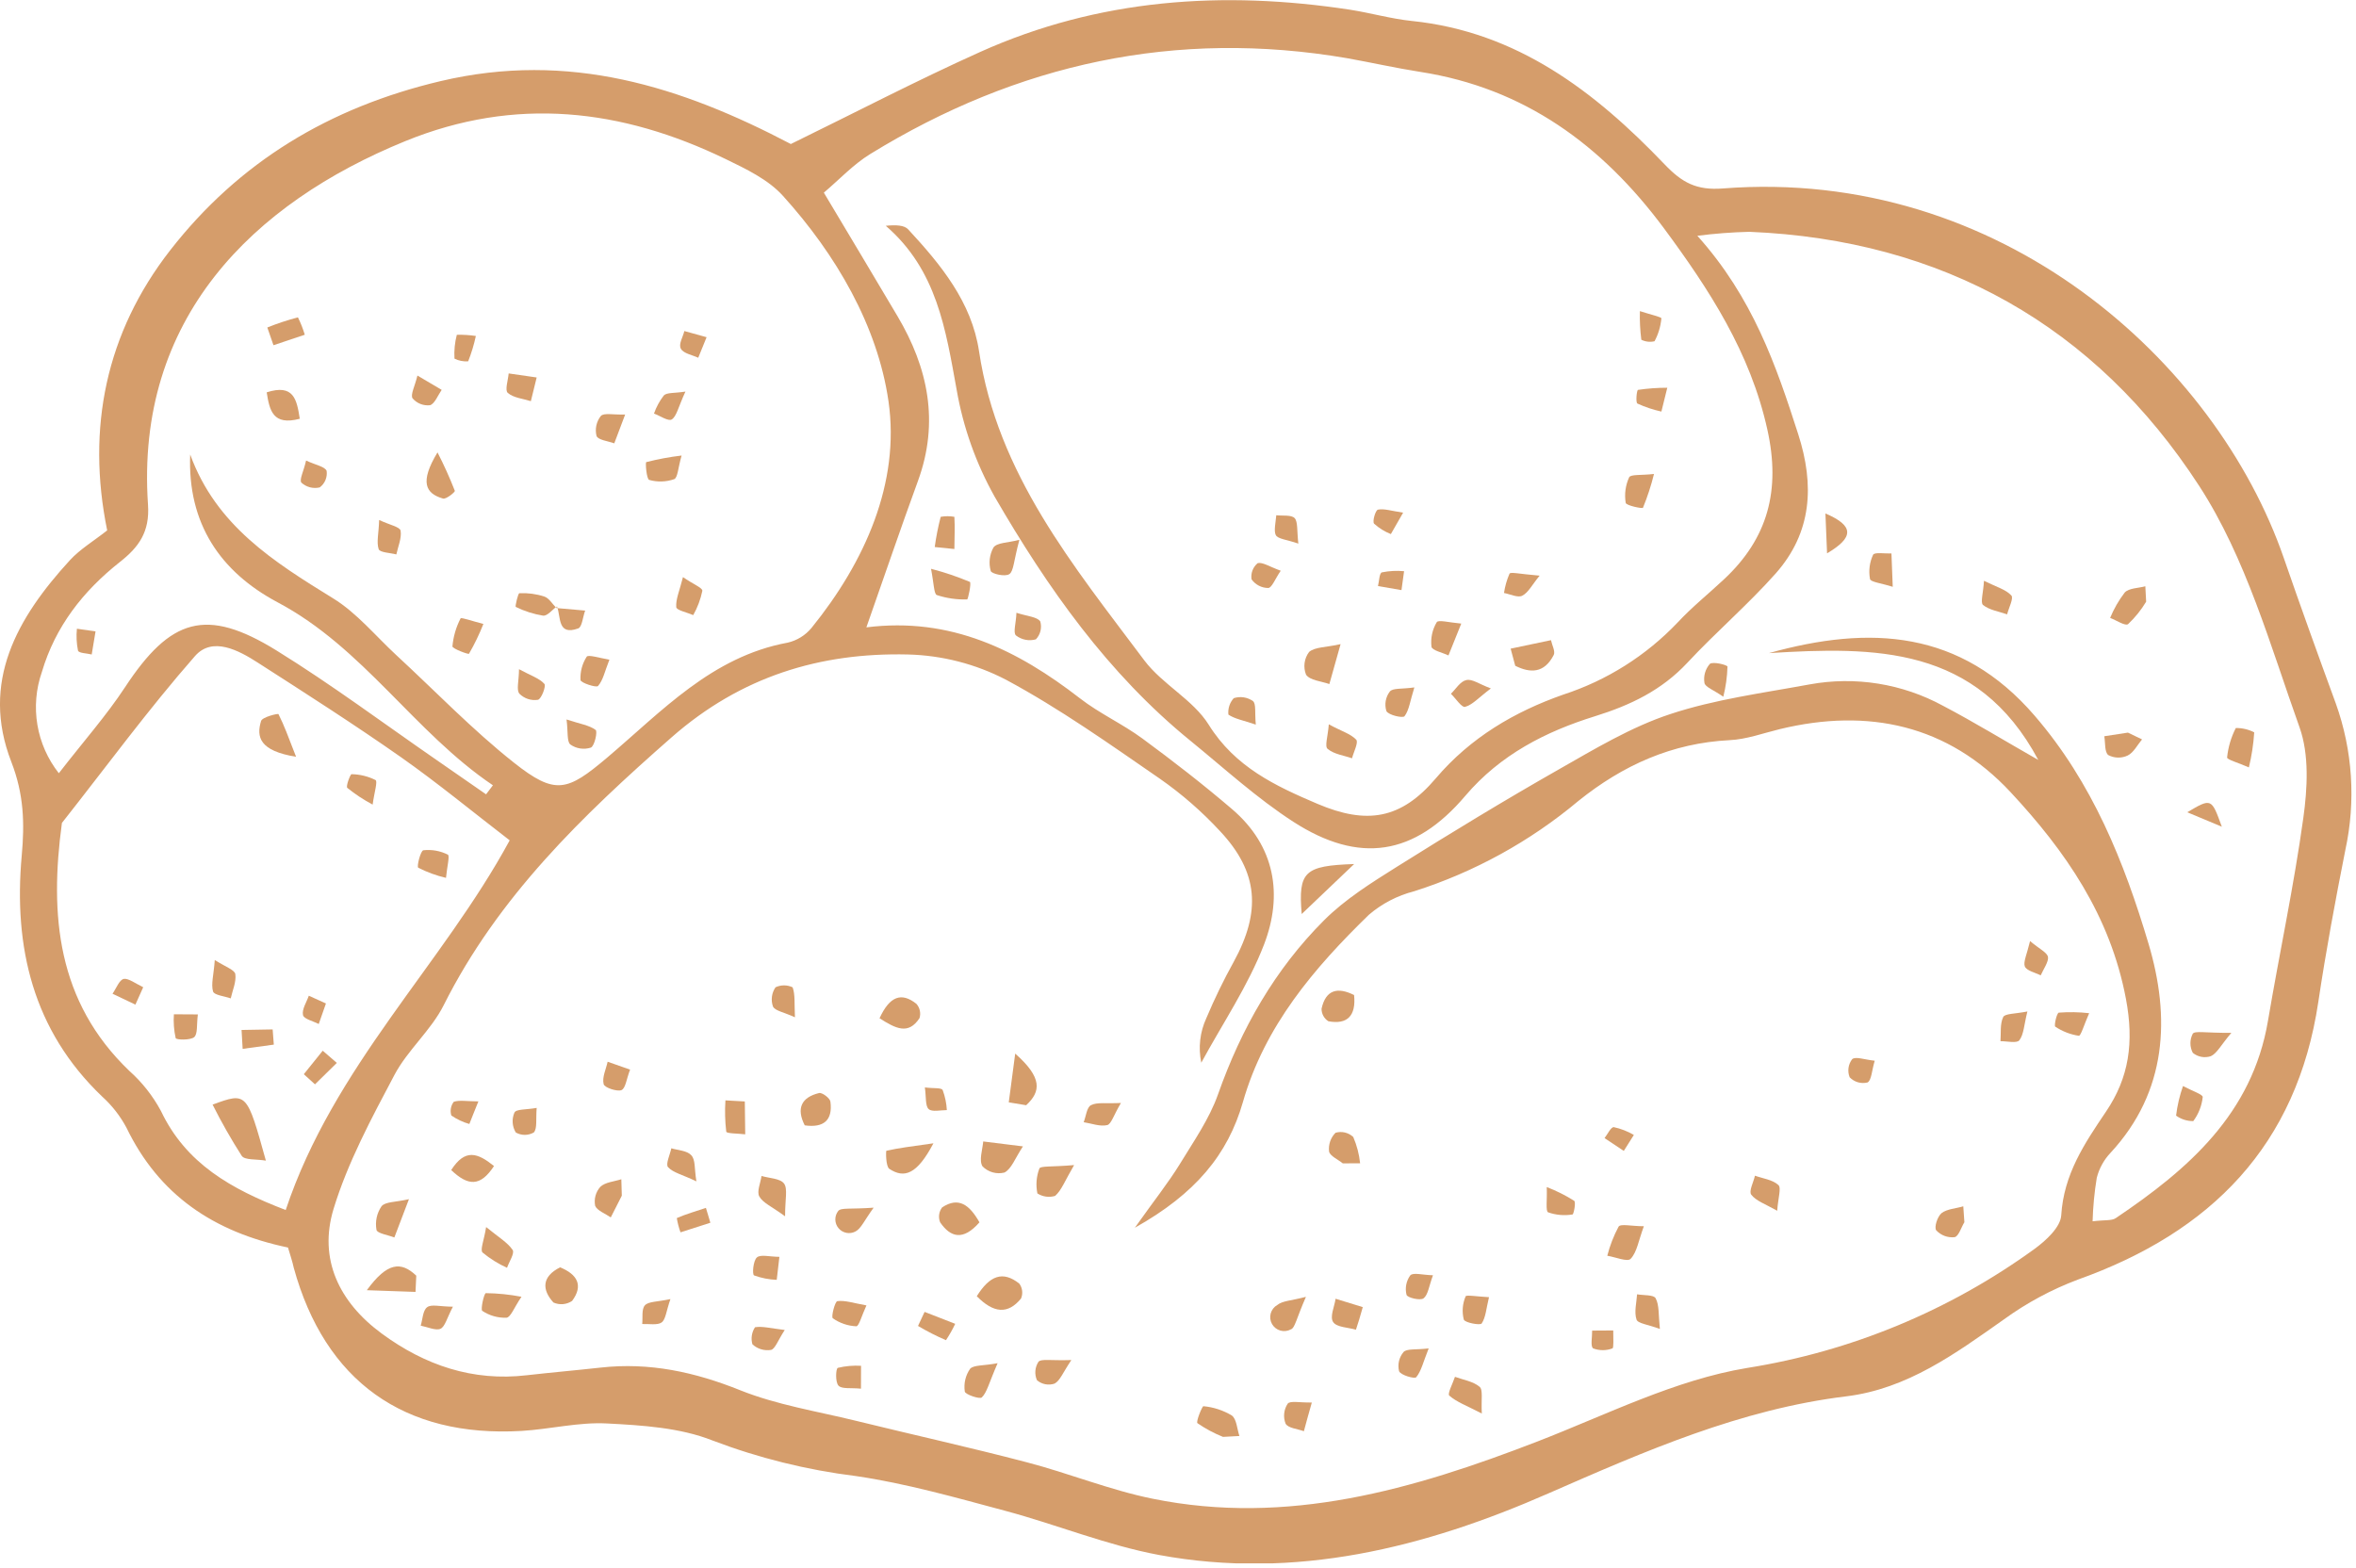 <?xml version="1.0" encoding="UTF-8"?> <svg xmlns="http://www.w3.org/2000/svg" width="344" height="229" viewBox="0 0 344 229" fill="none"> <g clip-path="url(#clip0)"> <path d="M42.05 182.17C31.14 179.89 23.2 174.46 18.47 164.68C17.552 162.957 16.34 161.407 14.89 160.1C4.79 150.44 1.97 138.28 3.17 124.97C3.61 120.17 3.48 115.97 1.66 111.27C-2.88 99.6 2.51 90.2 10.21 81.8C11.69 80.19 13.66 79.02 15.65 77.45C12.6 62.51 15.48 48.59 24.83 36.57C34.89 23.65 48.08 15.69 64.31 11.85C83.07 7.41 99.48 12.64 115.47 21.03C124.73 16.51 133.81 11.77 143.13 7.58C160.43 -0.19 178.57 -1.42 197.13 1.42C200.13 1.89 203.13 2.75 206.13 3.06C221.52 4.64 232.88 13.37 243.05 24C245.59 26.66 247.69 27.82 251.56 27.52C292.07 24.37 323.56 52.81 333.47 81.52C335.92 88.61 338.47 95.67 341.05 102.72C343.508 109.572 343.993 116.976 342.45 124.09C340.99 131.46 339.61 138.86 338.5 146.29C335.36 167.29 322.82 179.92 303.4 186.85C299.545 188.299 295.902 190.26 292.57 192.68C285.48 197.68 278.48 202.81 269.57 203.9C254.14 205.78 240.18 211.9 226.11 218.06C208.03 226.01 189.11 230.75 169.21 227.06C161.6 225.64 154.3 222.63 146.79 220.62C139.57 218.69 132.34 216.62 124.97 215.54C117.803 214.655 110.769 212.909 104.02 210.34C99.28 208.47 93.81 208.13 88.63 207.86C84.5 207.64 80.33 208.7 76.16 208.95C58.99 209.95 47.44 201.67 42.89 185.12C42.71 184.28 42.45 183.5 42.05 182.17ZM258.28 95.37C273.03 91.26 286.28 91.97 297.08 104.51C305.53 114.31 310.17 125.92 313.72 137.85C316.88 148.47 316.49 159.35 308.15 168.35C307.185 169.374 306.496 170.626 306.15 171.99C305.804 174.091 305.6 176.212 305.54 178.34C307.34 178.12 308.32 178.28 308.92 177.88C319.52 170.74 328.85 162.64 331.15 149.05C332.82 139.17 334.94 129.35 336.31 119.43C336.91 115.1 337.18 110.21 335.76 106.22C331.47 94.22 327.93 81.47 321.1 70.95C305.96 47.61 283.63 35.01 255.42 33.85C252.882 33.913 250.348 34.107 247.83 34.43C255.91 43.43 259.32 53.32 262.55 63.38C264.97 70.88 264.55 77.77 259.27 83.74C255.21 88.31 250.53 92.31 246.36 96.79C242.62 100.79 238.09 102.97 232.88 104.59C225.7 106.82 219.07 110.19 213.95 116.21C206.53 124.96 198.46 126.21 188.84 120C183.52 116.56 178.77 112.21 173.84 108.19C161.76 98.37 152.94 85.83 145.24 72.55C142.513 67.69 140.633 62.401 139.68 56.91C138.08 48.12 136.81 39.42 129.33 32.97C130.85 32.82 132.04 32.88 132.61 33.5C137.38 38.65 141.87 44.11 142.95 51.29C145.64 69.24 156.76 82.64 167.08 96.43C169.72 99.94 174.2 102.17 176.48 105.82C180.34 112.02 186.23 114.77 192.36 117.38C199.58 120.45 204.57 119.63 209.64 113.66C214.71 107.69 221.16 103.92 228.25 101.43C234.606 99.364 240.346 95.745 244.95 90.9C247.03 88.66 249.44 86.73 251.67 84.64C258.14 78.64 260.02 71.58 258.05 62.72C255.55 51.44 249.56 42.27 242.92 33.29C233.92 21.19 222.59 12.87 207.39 10.5C203.81 9.94 200.27 9.14 196.7 8.5C171.7 4.21 148.52 9.29 127.05 22.5C124.58 24.02 122.54 26.23 120.29 28.13C124.22 34.71 127.65 40.44 131.05 46.18C135.53 53.74 137.15 61.64 134.05 70.18C131.53 77.07 129.17 84.01 126.5 91.61C138.84 90.06 148.6 94.94 157.68 101.97C160.52 104.18 163.89 105.7 166.8 107.84C171.27 111.13 175.67 114.54 179.89 118.15C186.2 123.54 187.35 130.68 184.56 137.93C182.25 143.93 178.51 149.45 175.4 155.18C174.94 152.987 175.199 150.704 176.14 148.67C177.325 145.857 178.661 143.11 180.14 140.44C184.14 133.13 183.77 127.37 178.14 121.37C175.494 118.509 172.547 115.94 169.35 113.71C162.01 108.65 154.71 103.46 146.89 99.26C142.456 96.956 137.555 95.694 132.56 95.57C119.71 95.27 108.18 98.79 98.08 107.65C85.01 119.12 72.72 130.97 64.79 146.77C62.95 150.45 59.52 153.32 57.59 156.97C54.24 163.3 50.77 169.74 48.7 176.54C46.48 183.86 49.51 190.16 55.76 194.75C62.01 199.34 69.01 201.75 76.91 200.82C80.51 200.41 84.11 200.1 87.71 199.7C94.82 198.91 101.43 200.34 108.08 203.01C113.42 205.15 119.25 206.07 124.89 207.45C133.23 209.5 141.62 211.35 149.89 213.52C156.07 215.13 162.06 217.59 168.3 218.85C187.98 222.85 206.37 217.5 224.51 210.48C234.61 206.57 244.61 201.48 255.13 199.75C270.287 197.336 284.66 191.378 297.08 182.36C298.74 181.15 300.86 179.19 300.96 177.47C301.33 171.47 304.35 166.99 307.48 162.35C310.88 157.35 311.6 152.2 310.41 145.86C308.11 133.68 301.56 124.26 293.56 115.67C284.42 105.86 272.8 103.34 259.87 106.47C257.45 107.06 255.02 107.96 252.56 108.08C244.14 108.5 236.97 111.73 230.47 116.95C223.406 122.871 215.253 127.355 206.47 130.15C204.036 130.773 201.778 131.947 199.87 133.58C191.87 141.36 184.66 149.81 181.48 160.92C179.28 168.6 174.55 174.32 165.7 179.28C168.53 175.28 170.57 172.74 172.28 169.96C174.28 166.68 176.57 163.4 177.84 159.81C181.23 150.2 186.15 141.55 193.33 134.38C196.42 131.29 200.27 128.89 204.01 126.54C211.77 121.67 219.61 116.9 227.57 112.37C232.84 109.37 238.16 106.16 243.86 104.28C250.41 102.11 257.39 101.2 264.22 99.94C270.879 98.722 277.755 99.823 283.7 103.06C288.29 105.47 292.7 108.18 297.61 110.97C288.67 94.22 273.66 94.43 258.28 95.37ZM27.77 66.37C31.56 76.77 39.99 82.04 48.63 87.37C52.1 89.5 54.82 92.85 57.87 95.67C63.57 100.93 68.97 106.56 75.03 111.36C81.09 116.16 82.82 115.56 88.64 110.64C96.64 103.87 103.93 95.88 115.02 93.84C116.381 93.523 117.6 92.767 118.49 91.69C126.31 82.04 131.44 70.49 129.73 58.6C128.14 47.6 122.09 37.19 114.32 28.6C112.18 26.22 108.93 24.67 105.96 23.23C90.76 15.87 75.25 14.05 59.17 20.61C36.89 29.7 19.74 46.51 21.61 73.7C21.89 77.7 20.23 79.92 17.51 82.06C12.14 86.3 8.08 91.48 6.11 98.14C5.25 100.612 5.027 103.261 5.46 105.842C5.894 108.424 6.97 110.854 8.59 112.91C12.23 108.22 15.54 104.48 18.25 100.36C24.9 90.25 30.11 88.64 40.38 94.99C48.38 99.94 55.99 105.62 63.76 110.99C66.173 112.657 68.577 114.323 70.97 115.99L71.97 114.67C60.47 106.92 53.08 94.59 40.51 87.94C32.17 83.49 27.36 76.44 27.77 66.35V66.37ZM41.71 176.71C48.71 155.71 64.56 140.9 74.42 122.71C69.06 118.59 63.94 114.36 58.52 110.55C51.7 105.77 44.68 101.28 37.67 96.78C34.81 94.93 31.02 92.93 28.49 95.78C21.64 103.59 15.49 112 9.04 120.17C7.22 133.63 8.32 146.26 18.89 156.38C20.757 158.046 22.317 160.026 23.5 162.23C27.16 169.92 33.74 173.63 41.71 176.69V176.71Z" fill="#D59D6B"></path> <path d="M190.06 133.47C189.54 127.26 190.46 126.42 197.72 126.17L190.06 133.47Z" fill="#D59D6B"></path> <path d="M240.02 179.06C239.23 181.19 239.02 182.84 238.09 183.82C237.63 184.31 235.86 183.56 234.68 183.37C235.057 181.892 235.611 180.465 236.33 179.12C236.64 178.66 238.18 179.06 240.02 179.06Z" fill="#D59D6B"></path> <path d="M220.57 94.72L226.46 93.48C226.61 94.21 227.12 95.12 226.86 95.64C225.47 98.36 223.41 98.3 221.24 97.22C221.02 96.38 220.79 95.55 220.57 94.72Z" fill="#D59D6B"></path> <path d="M195.74 94.06C194.74 97.63 194.42 98.76 194.1 99.89C192.92 99.47 191.29 99.36 190.7 98.53C190.479 97.982 190.405 97.386 190.484 96.801C190.563 96.215 190.792 95.66 191.15 95.19C192.04 94.45 193.66 94.54 195.74 94.06Z" fill="#D59D6B"></path> <path d="M216.36 206.41C214.11 205.24 212.67 204.73 211.61 203.79C211.31 203.53 212.13 202 212.44 201.05C213.67 201.5 215.09 201.71 216.03 202.5C216.56 202.92 216.25 204.33 216.36 206.41Z" fill="#D59D6B"></path> <path d="M328.36 112.06C326.82 111.38 325.15 110.92 325.18 110.61C325.332 109.11 325.763 107.652 326.45 106.31C327.385 106.296 328.309 106.513 329.14 106.94C329.028 108.666 328.767 110.379 328.36 112.06Z" fill="#D59D6B"></path> <path d="M198.98 190.87C198.58 192.27 198.31 193.22 197.98 194.17C196.83 193.83 195.19 193.83 194.66 193.06C194.13 192.29 194.84 190.82 195.01 189.65L198.98 190.87Z" fill="#D59D6B"></path> <path d="M313.36 87.86C312.635 89.07 311.747 90.173 310.72 91.14C310.31 91.45 309 90.57 308.1 90.23C308.647 88.901 309.366 87.65 310.24 86.51C310.88 85.86 312.24 85.89 313.24 85.61L313.36 87.86Z" fill="#D59D6B"></path> <path d="M142.62 189.28C144.49 186.28 146.41 185.51 148.83 187.44C149.057 187.751 149.199 188.115 149.243 188.497C149.287 188.879 149.231 189.266 149.08 189.62C147.17 191.94 145.1 191.79 142.62 189.28Z" fill="#D59D6B"></path> <path d="M135.94 83.06C137.873 83.561 139.768 84.199 141.61 84.97C141.86 85.1 141.35 87.53 141.21 87.53C139.707 87.577 138.208 87.361 136.78 86.89C136.36 86.72 136.36 85.22 135.94 83.06Z" fill="#D59D6B"></path> <path d="M143.01 178.49C140.6 181.25 138.77 180.67 137.27 178.49C137.125 178.133 137.075 177.744 137.126 177.361C137.177 176.979 137.326 176.617 137.56 176.31C139.95 174.72 141.56 175.92 143.01 178.49Z" fill="#D59D6B"></path> <path d="M149.36 167.4C148.2 169.15 147.69 170.69 146.66 171.22C146.092 171.361 145.497 171.351 144.934 171.192C144.371 171.032 143.859 170.728 143.45 170.31C142.92 169.44 143.45 167.92 143.56 166.68L149.36 167.4Z" fill="#D59D6B"></path> <path d="M136.29 166.95C133.89 171.51 132.03 172.12 129.85 170.68C129.32 170.33 129.34 168.06 129.42 168.04C131.22 167.63 133.06 167.41 136.29 166.95Z" fill="#D59D6B"></path> <path d="M128.42 148.69C129.91 145.46 131.62 144.85 133.8 146.58C134.05 146.859 134.223 147.198 134.304 147.565C134.385 147.931 134.369 148.311 134.26 148.67C132.63 151.16 130.79 150.2 128.42 148.69Z" fill="#D59D6B"></path> <path d="M70.98 179.18C72.81 180.68 74.1 181.42 74.85 182.52C75.17 183 74.34 184.24 74.03 185.13C72.747 184.548 71.546 183.798 70.46 182.9C70.07 182.5 70.67 181.15 70.98 179.18Z" fill="#D59D6B"></path> <path d="M217.41 189.42C217 191.1 216.94 192.36 216.34 193.26C216.14 193.56 213.9 193.16 213.73 192.69C213.441 191.558 213.536 190.362 214 189.29C214.11 189.06 215.77 189.34 217.41 189.42Z" fill="#D59D6B"></path> <path d="M312.76 107.97C312.08 108.78 311.54 109.89 310.67 110.32C310.225 110.532 309.736 110.636 309.243 110.626C308.75 110.615 308.266 110.49 307.83 110.26C307.27 109.81 307.41 108.46 307.25 107.51L310.7 106.98L312.76 107.97Z" fill="#D59D6B"></path> <path d="M145.66 199.06C144.36 202.06 144.1 203.34 143.35 204.06C143.06 204.35 140.93 203.63 140.87 203.2C140.694 202.031 140.973 200.839 141.65 199.87C142.19 199.3 143.62 199.45 145.66 199.06Z" fill="#D59D6B"></path> <path d="M296.02 147.7C295.52 149.7 295.5 151.05 294.84 151.91C294.48 152.38 293.04 152.03 292.09 152.04C292.18 150.85 292 149.52 292.49 148.51C292.74 148 294.19 148.06 296.02 147.7Z" fill="#D59D6B"></path> <path d="M136.48 79.88C136.683 78.394 136.974 76.921 137.35 75.47C138.011 75.349 138.689 75.349 139.35 75.47C139.45 77.03 139.35 78.6 139.35 80.17L136.48 79.88Z" fill="#D59D6B"></path> <path d="M197.71 145.3C198.02 148.35 196.71 149.64 193.96 149.13C193.651 148.936 193.397 148.665 193.222 148.345C193.047 148.025 192.957 147.665 192.96 147.3C193.58 144.47 195.36 144.12 197.71 145.3Z" fill="#D59D6B"></path> <path d="M147.29 160.97C147.54 159.06 147.8 157.14 148.23 153.85C152.23 157.39 151.99 159.39 149.83 161.39L147.29 160.97Z" fill="#D59D6B"></path> <path d="M114.63 177.61C112.7 176.19 111.41 175.67 110.87 174.72C110.47 174.01 111.05 172.72 111.19 171.72C112.33 172.06 113.92 172.07 114.48 172.83C115.04 173.59 114.62 175.16 114.63 177.61Z" fill="#D59D6B"></path> <path d="M81.78 185.06C84.23 186.06 85.25 187.66 83.53 189.97C83.133 190.235 82.675 190.394 82.2 190.435C81.724 190.475 81.246 190.394 80.81 190.2C79.11 188.33 79.09 186.42 81.78 185.06Z" fill="#D59D6B"></path> <path d="M305.04 147.95C304.3 149.62 303.83 151.28 303.53 151.25C302.3 151.063 301.126 150.609 300.09 149.92C299.89 149.79 300.3 147.92 300.61 147.87C302.086 147.756 303.569 147.783 305.04 147.95Z" fill="#D59D6B"></path> <path d="M76.14 189.36C75.05 190.96 74.57 192.36 73.95 192.42C72.698 192.463 71.463 192.114 70.42 191.42C70.14 191.25 70.67 188.85 70.94 188.83C72.685 188.854 74.425 189.031 76.14 189.36Z" fill="#D59D6B"></path> <path d="M108.75 160.84L108.81 165.64C107.81 165.51 106.09 165.54 106.04 165.25C105.859 163.734 105.819 162.204 105.92 160.68L108.75 160.84Z" fill="#D59D6B"></path> <path d="M178.57 209.82C177.256 209.294 176.005 208.624 174.84 207.82C174.59 207.62 175.54 205.31 175.71 205.34C177.174 205.475 178.588 205.936 179.85 206.69C180.57 207.21 180.62 208.69 180.97 209.69L178.57 209.82Z" fill="#D59D6B"></path> <path d="M213.36 91.06C212.56 93.06 212.03 94.38 211.49 95.71C210.62 95.29 209.1 94.98 209.01 94.44C208.864 93.199 209.131 91.945 209.77 90.87C209.98 90.46 211.56 90.9 213.36 91.06Z" fill="#D59D6B"></path> <path d="M60.67 188.65L53.56 188.4C56.56 184.29 58.56 184.17 60.78 186.28C60.75 187.06 60.71 187.86 60.67 188.65Z" fill="#D59D6B"></path> <path d="M324.41 120.72L319.36 118.61C322.89 116.53 322.89 116.53 324.41 120.72Z" fill="#D59D6B"></path> <path d="M225.84 173.34C227.235 173.875 228.575 174.545 229.84 175.34C230.14 175.58 229.76 177.34 229.61 177.34C228.413 177.539 227.185 177.433 226.04 177.03C225.65 176.85 225.92 175.2 225.84 173.34Z" fill="#D59D6B"></path> <path d="M242.36 194.06C240.64 193.41 239.14 193.27 238.95 192.69C238.58 191.59 238.95 190.24 239.03 189C239.97 189.17 241.47 189.05 241.74 189.58C242.28 190.58 242.14 191.95 242.36 194.06Z" fill="#D59D6B"></path> <path d="M72.13 170.27C70.13 173.32 68.35 173.2 65.88 170.86C67.91 167.68 69.75 168.35 72.13 170.27Z" fill="#D59D6B"></path> <path d="M318.74 158.59C320.07 159.3 321.66 159.82 321.62 160.2C321.483 161.472 321.006 162.685 320.24 163.71C319.34 163.716 318.46 163.436 317.73 162.91C317.908 161.437 318.247 159.989 318.74 158.59Z" fill="#D59D6B"></path> <path d="M156.83 170.13C155.48 172.44 155 173.8 154.06 174.63C153.628 174.76 153.173 174.795 152.726 174.733C152.279 174.671 151.85 174.513 151.47 174.27C151.219 173.054 151.319 171.791 151.76 170.63C151.93 170.23 153.5 170.42 156.83 170.13Z" fill="#D59D6B"></path> <path d="M196.06 169.88C195.37 169.31 194.21 168.82 194.06 168.16C193.999 167.661 194.051 167.153 194.214 166.677C194.377 166.201 194.646 165.768 195 165.41C195.448 165.28 195.923 165.268 196.377 165.377C196.831 165.486 197.249 165.711 197.59 166.03C198.115 167.252 198.453 168.547 198.59 169.87L196.06 169.88Z" fill="#D59D6B"></path> <path d="M117.5 164.33C116.24 161.85 117.01 160.24 119.59 159.61C120.04 159.5 121.19 160.36 121.25 160.87C121.61 163.59 120.26 164.72 117.5 164.33Z" fill="#D59D6B"></path> <path d="M126.51 190.62C125.83 192.09 125.41 193.68 125.03 193.67C123.798 193.616 122.608 193.21 121.6 192.5C121.33 192.31 121.91 190.05 122.26 190C123.41 189.85 124.63 190.29 126.51 190.62Z" fill="#D59D6B"></path> <path d="M135 191.57L139.47 193.31C139.08 194.139 138.629 194.938 138.12 195.7C136.717 195.095 135.354 194.4 134.04 193.62L135 191.57Z" fill="#D59D6B"></path> <path d="M194.02 105.77C195.84 106.77 197.18 107.13 198.02 108.01C198.38 108.41 197.65 109.79 197.41 110.73C196.21 110.31 194.8 110.14 193.88 109.38C193.36 109.06 193.89 107.54 194.02 105.77Z" fill="#D59D6B"></path> <path d="M101.68 172.51C99.62 171.51 98.28 171.25 97.54 170.43C97.16 170 97.82 168.63 98.02 167.68C99.02 167.98 100.28 168 100.92 168.68C101.56 169.36 101.36 170.49 101.68 172.51Z" fill="#D59D6B"></path> <path d="M289.68 84.81C291.54 85.73 292.9 86.09 293.68 86.96C294.04 87.34 293.3 88.76 293.06 89.71C291.86 89.29 290.46 89.09 289.53 88.33C289.14 87.96 289.59 86.51 289.68 84.81Z" fill="#D59D6B"></path> <path d="M59.71 175.11C58.45 178.42 58.02 179.56 57.58 180.7C56.66 180.34 55.06 180.1 54.97 179.59C54.753 178.387 55.019 177.148 55.71 176.14C56.26 175.47 57.73 175.56 59.71 175.11Z" fill="#D59D6B"></path> <path d="M276.36 85.69C274.67 85.15 273.14 85 273.04 84.55C272.816 83.352 272.973 82.114 273.49 81.01C273.7 80.6 275.24 80.86 276.17 80.82C276.22 82.19 276.27 83.55 276.36 85.69Z" fill="#D59D6B"></path> <path d="M90.79 174.6L89.18 177.77C88.38 177.22 87.18 176.77 86.9 176.08C86.801 175.59 86.819 175.083 86.951 174.6C87.082 174.117 87.325 173.672 87.66 173.3C88.39 172.62 89.66 172.54 90.72 172.2C90.74 173 90.77 173.8 90.79 174.6Z" fill="#D59D6B"></path> <path d="M241.5 69.21C241.085 70.894 240.547 72.545 239.89 74.15C239.81 74.31 237.43 73.82 237.37 73.43C237.162 72.165 237.336 70.866 237.87 69.7C238.1 69.24 239.64 69.43 241.5 69.21Z" fill="#D59D6B"></path> <path d="M243.44 56.62C243.04 58.26 242.81 59.18 242.58 60.1C241.376 59.833 240.203 59.441 239.08 58.93C238.8 58.78 238.98 56.93 239.17 56.93C240.584 56.722 242.011 56.618 243.44 56.62Z" fill="#D59D6B"></path> <path d="M148.84 78.83C147.99 81.99 148.01 83.39 147.38 83.83C146.75 84.27 144.77 83.78 144.66 83.38C144.334 82.226 144.477 80.989 145.06 79.94C145.59 79.22 147.1 79.28 148.84 78.83Z" fill="#D59D6B"></path> <path d="M266.53 74.98C270.8 76.8 270.66 78.5 266.77 80.8C266.67 78.32 266.6 76.65 266.53 74.98Z" fill="#D59D6B"></path> <path d="M92 156.19C91.47 157.55 91.34 158.96 90.72 159.19C90.1 159.42 88.28 158.84 88.14 158.31C87.89 157.31 88.48 156.15 88.72 155.04L92 156.19Z" fill="#D59D6B"></path> <path d="M113.8 183.53C113.63 185.01 113.51 185.95 113.41 186.89C112.28 186.846 111.163 186.627 110.1 186.24C109.81 186.09 109.97 184.1 110.51 183.62C111.05 183.14 112.36 183.52 113.8 183.53Z" fill="#D59D6B"></path> <path d="M259.49 176.8C257.71 175.8 256.38 175.35 255.7 174.45C255.32 173.95 256.03 172.63 256.24 171.68C257.41 172.1 258.81 172.26 259.66 173.04C260.12 173.45 259.62 174.91 259.49 176.8Z" fill="#D59D6B"></path> <path d="M239.44 45.43C241 45.94 242.6 46.29 242.58 46.49C242.473 47.659 242.133 48.795 241.58 49.83C240.931 49.986 240.247 49.908 239.65 49.61C239.472 48.224 239.402 46.827 239.44 45.43Z" fill="#D59D6B"></path> <path d="M273.73 154.89C273.29 156.36 273.26 157.77 272.67 158.07C272.208 158.181 271.725 158.17 271.269 158.037C270.812 157.903 270.399 157.653 270.07 157.31C269.895 156.874 269.837 156.401 269.902 155.936C269.967 155.471 270.152 155.031 270.44 154.66C270.96 154.24 272.23 154.74 273.73 154.89Z" fill="#D59D6B"></path> <path d="M208.6 196.9C207.78 198.97 207.51 200.23 206.78 201.11C206.56 201.38 204.53 200.82 204.28 200.23C204.159 199.745 204.155 199.238 204.268 198.752C204.381 198.265 204.608 197.812 204.93 197.43C205.42 196.91 206.68 197.13 208.6 196.9Z" fill="#D59D6B"></path> <path d="M189.57 79.38C187.9 78.79 186.57 78.72 186.27 78.12C185.97 77.52 186.27 76.22 186.35 75.24C187.28 75.35 188.57 75.15 189.04 75.67C189.51 76.19 189.36 77.51 189.57 79.38Z" fill="#D59D6B"></path> <path d="M217.68 100.53C215.87 101.9 214.99 102.93 213.91 103.22C213.43 103.35 212.55 101.99 211.85 101.31C212.58 100.59 213.21 99.51 214.08 99.31C214.95 99.11 215.82 99.82 217.68 100.53Z" fill="#D59D6B"></path> <path d="M148.41 89.48C150.04 90.01 151.41 90.06 151.89 90.74C152.021 91.195 152.031 91.676 151.919 92.135C151.807 92.595 151.576 93.017 151.25 93.36C150.754 93.499 150.233 93.52 149.727 93.421C149.222 93.322 148.747 93.106 148.34 92.79C147.89 92.38 148.36 90.99 148.41 89.48Z" fill="#D59D6B"></path> <path d="M206.51 100.38C205.88 102.38 205.75 103.71 205.07 104.59C204.83 104.89 202.76 104.44 202.43 103.84C202.277 103.358 202.243 102.847 202.33 102.349C202.417 101.851 202.623 101.381 202.93 100.98C203.36 100.45 204.67 100.64 206.51 100.38Z" fill="#D59D6B"></path> <path d="M125.71 202.78C124.21 202.63 122.92 202.86 122.43 202.34C121.94 201.82 122.03 199.85 122.33 199.74C123.439 199.472 124.581 199.371 125.72 199.44C125.72 200.38 125.72 201.33 125.71 202.78Z" fill="#D59D6B"></path> <path d="M296.41 137.42C297.76 138.57 298.93 139.09 299.03 139.76C299.13 140.43 298.36 141.53 297.96 142.43C297.15 142.01 295.88 141.75 295.64 141.11C295.4 140.47 295.97 139.27 296.41 137.42Z" fill="#D59D6B"></path> <path d="M191.54 204.8C191.01 206.7 190.69 207.8 190.38 208.99C189.45 208.65 188.08 208.55 187.71 207.89C187.523 207.416 187.453 206.905 187.506 206.398C187.558 205.892 187.731 205.406 188.01 204.98C188.36 204.5 189.81 204.84 191.54 204.8Z" fill="#D59D6B"></path> <path d="M66.13 190.81C65.25 192.47 64.98 193.75 64.3 194.04C63.62 194.33 62.4 193.77 61.43 193.58C61.71 192.65 61.73 191.37 62.36 190.89C62.99 190.41 64.22 190.8 66.13 190.81Z" fill="#D59D6B"></path> <path d="M163.67 161.06C162.61 162.83 162.26 164.14 161.67 164.29C160.61 164.54 159.38 164.05 158.23 163.87C158.57 163 158.68 161.68 159.3 161.38C160.21 160.92 161.49 161.17 163.67 161.06Z" fill="#D59D6B"></path> <path d="M325.8 150.82C324.26 152.64 323.7 153.82 322.8 154.23C322.356 154.377 321.882 154.409 321.422 154.324C320.962 154.238 320.531 154.037 320.17 153.74C319.942 153.308 319.823 152.828 319.823 152.34C319.823 151.852 319.942 151.372 320.17 150.94C320.52 150.49 321.97 150.85 325.8 150.82Z" fill="#D59D6B"></path> <path d="M251.62 101.74C250.19 100.74 249 100.34 248.87 99.74C248.785 99.246 248.811 98.74 248.946 98.257C249.081 97.775 249.321 97.328 249.65 96.95C250.11 96.56 252.21 97.1 252.23 97.34C252.187 98.824 251.982 100.3 251.62 101.74Z" fill="#D59D6B"></path> <path d="M116.07 148.55C114.43 147.79 113.16 147.61 112.86 146.97C112.698 146.507 112.647 146.012 112.711 145.526C112.776 145.04 112.953 144.575 113.23 144.17C113.621 143.986 114.048 143.89 114.48 143.89C114.912 143.89 115.339 143.986 115.73 144.17C116.12 145.25 115.97 146.49 116.07 148.55Z" fill="#D59D6B"></path> <path d="M78.36 161.78C78.22 163.46 78.47 164.78 77.94 165.37C77.54 165.599 77.086 165.719 76.625 165.719C76.164 165.719 75.711 165.599 75.31 165.37C75.047 164.938 74.892 164.449 74.857 163.944C74.822 163.44 74.909 162.934 75.11 162.47C75.36 161.93 76.85 162.06 78.36 161.78Z" fill="#D59D6B"></path> <path d="M204.87 74.86L203.08 77.99C202.179 77.633 201.35 77.119 200.63 76.47C200.35 76.12 200.85 74.47 201.2 74.42C202.1 74.24 203.12 74.6 204.87 74.86Z" fill="#D59D6B"></path> <path d="M127.56 176.35C126.18 178.25 125.73 179.4 124.9 179.83C124.495 180.044 124.029 180.112 123.58 180.024C123.131 179.936 122.726 179.696 122.432 179.345C122.138 178.994 121.974 178.553 121.966 178.095C121.958 177.637 122.108 177.191 122.39 176.83C122.81 176.32 124.13 176.6 127.56 176.35Z" fill="#D59D6B"></path> <path d="M69.85 160.83C69.22 162.42 68.85 163.28 68.53 164.13C67.591 163.864 66.702 163.445 65.9 162.89C65.796 162.553 65.773 162.196 65.834 161.848C65.895 161.5 66.037 161.172 66.25 160.89C67.09 160.61 68.11 160.82 69.85 160.83Z" fill="#D59D6B"></path> <path d="M114.58 194.21C113.58 195.74 113.18 196.97 112.58 197.12C112.094 197.199 111.596 197.167 111.125 197.025C110.654 196.883 110.221 196.635 109.86 196.3C109.739 195.882 109.71 195.443 109.776 195.013C109.842 194.583 110 194.173 110.24 193.81C111.3 193.63 112.49 193.96 114.58 194.21Z" fill="#D59D6B"></path> <path d="M187 83.34C186.17 84.55 185.71 85.83 185.18 85.86C184.702 85.859 184.232 85.745 183.807 85.525C183.383 85.306 183.017 84.989 182.74 84.6C182.67 84.161 182.717 83.711 182.875 83.295C183.032 82.879 183.296 82.512 183.64 82.23C184.36 82.06 185.36 82.75 187 83.34Z" fill="#D59D6B"></path> <path d="M235.55 194.28C235.55 195.48 235.64 196.84 235.43 196.9C234.524 197.24 233.526 197.24 232.62 196.9C232.19 196.62 232.49 195.21 232.47 194.3L235.55 194.28Z" fill="#D59D6B"></path> <path d="M286.82 178.47C286.35 179.25 285.97 180.56 285.38 180.66C284.888 180.711 284.391 180.647 283.928 180.474C283.464 180.3 283.048 180.022 282.71 179.66C282.38 179.21 282.88 177.66 283.48 177.15C284.31 176.52 285.58 176.48 286.66 176.15C286.72 176.93 286.77 177.7 286.82 178.47Z" fill="#D59D6B"></path> <path d="M224.8 84.06C223.69 85.41 223.15 86.54 222.26 86.99C221.61 87.32 220.51 86.76 219.6 86.59C219.742 85.622 220.011 84.677 220.4 83.78C220.55 83.48 221.72 83.8 224.8 84.06Z" fill="#D59D6B"></path> <path d="M190.68 189.37C189.28 192.56 189.07 193.93 188.5 194.11C188.029 194.375 187.472 194.443 186.952 194.297C186.432 194.152 185.99 193.806 185.725 193.335C185.46 192.864 185.392 192.308 185.538 191.787C185.683 191.267 186.029 190.825 186.5 190.56C187.25 189.94 188.51 189.94 190.68 189.37Z" fill="#D59D6B"></path> <path d="M97.89 189.7C97.27 191.46 97.2 192.7 96.59 193.12C95.98 193.54 94.73 193.3 93.77 193.34C93.87 192.4 93.65 191.16 94.17 190.6C94.69 190.04 95.95 190.11 97.89 189.7Z" fill="#D59D6B"></path> <path d="M209.23 186.22C208.63 187.83 208.52 189.08 207.85 189.59C207.37 189.95 205.49 189.5 205.37 189.08C205.246 188.594 205.23 188.086 205.326 187.593C205.421 187.101 205.624 186.635 205.92 186.23C206.36 185.78 207.68 186.18 209.23 186.22Z" fill="#D59D6B"></path> <path d="M135.04 158.79C136.36 158.97 137.48 158.79 137.65 159.2C137.993 160.132 138.195 161.109 138.25 162.1C137.33 162.1 136.09 162.41 135.59 161.95C135.09 161.49 135.24 160.2 135.04 158.79Z" fill="#D59D6B"></path> <path d="M183.36 105.81C181.46 105.17 180.27 104.97 179.36 104.35C179.313 103.917 179.358 103.48 179.493 103.066C179.627 102.653 179.848 102.272 180.14 101.95C180.607 101.799 181.103 101.758 181.589 101.831C182.075 101.904 182.537 102.088 182.94 102.37C183.43 102.77 183.19 104.06 183.36 105.81Z" fill="#D59D6B"></path> <path d="M103.72 178.55L99.36 179.95C99.117 179.274 98.937 178.578 98.82 177.87C100.19 177.27 101.64 176.87 103.07 176.38C103.29 177.06 103.5 177.83 103.72 178.55Z" fill="#D59D6B"></path> <path d="M156.43 198.6C155.2 200.42 154.79 201.6 153.98 202.04C153.546 202.186 153.081 202.218 152.631 202.133C152.18 202.047 151.76 201.846 151.41 201.55C151.218 201.117 151.137 200.643 151.176 200.172C151.214 199.7 151.37 199.245 151.63 198.85C152.02 198.39 153.36 198.7 156.43 198.6Z" fill="#D59D6B"></path> <path d="M205.01 83.41C204.83 84.69 204.73 85.41 204.63 86.17L201.2 85.58C201.38 84.87 201.39 83.69 201.77 83.58C202.836 83.364 203.927 83.306 205.01 83.41Z" fill="#D59D6B"></path> <path d="M238.56 165.73L237.09 168.06L234.28 166.19C234.73 165.62 235.2 164.57 235.63 164.59C236.661 164.812 237.65 165.197 238.56 165.73Z" fill="#D59D6B"></path> <path d="M70.58 91.11C69.989 92.61 69.287 94.064 68.48 95.46C68.39 95.6 66.04 94.71 66.06 94.39C66.186 92.962 66.591 91.573 67.25 90.3C67.36 90.12 69.02 90.72 70.58 91.11Z" fill="#D59D6B"></path> <path d="M63.88 66.06C64.818 67.886 65.662 69.758 66.41 71.67C66.47 71.85 65.13 72.94 64.68 72.8C62.12 72.06 61.25 70.41 63.88 66.06Z" fill="#D59D6B"></path> <path d="M99.52 66.52C99 68.32 98.96 69.76 98.44 69.97C97.264 70.381 95.989 70.419 94.79 70.08C94.4 69.97 94.21 67.53 94.36 67.48C96.057 67.046 97.781 66.725 99.52 66.52Z" fill="#D59D6B"></path> <path d="M39.03 47.82C40.488 47.235 41.981 46.741 43.5 46.34C43.905 47.157 44.239 48.006 44.5 48.88L39.93 50.41L39.03 47.82Z" fill="#D59D6B"></path> <path d="M88.98 96.33C88.3 98.04 88.06 99.33 87.32 100.17C87.07 100.46 84.79 99.7 84.76 99.31C84.694 98.107 85.009 96.914 85.66 95.9C85.89 95.56 87.42 96.06 88.98 96.33Z" fill="#D59D6B"></path> <path d="M55.36 75.93C56.93 76.67 58.36 76.93 58.49 77.48C58.67 78.58 58.12 79.79 57.87 80.96C56.97 80.72 55.47 80.69 55.29 80.19C54.95 79.17 55.3 77.9 55.36 75.93Z" fill="#D59D6B"></path> <path d="M38.94 57.29C42.87 56.04 43.33 58.29 43.77 61.15C39.83 62.19 39.36 59.93 38.94 57.29Z" fill="#D59D6B"></path> <path d="M69.48 49.06C69.208 50.322 68.833 51.559 68.36 52.76C67.67 52.814 66.979 52.679 66.36 52.37C66.288 51.2 66.403 50.025 66.7 48.89C67.63 48.866 68.56 48.923 69.48 49.06Z" fill="#D59D6B"></path> <path d="M78.36 55.12C77.97 56.69 77.74 57.64 77.51 58.58C76.35 58.21 74.97 58.1 74.14 57.37C73.69 56.98 74.19 55.51 74.27 54.53L78.36 55.12Z" fill="#D59D6B"></path> <path d="M99.72 84.27C101.12 85.27 102.58 85.82 102.55 86.27C102.294 87.515 101.845 88.713 101.22 89.82C100.35 89.44 98.77 89.11 98.74 88.66C98.65 87.51 99.22 86.27 99.72 84.27Z" fill="#D59D6B"></path> <path d="M75.78 97.72C77.54 98.67 78.78 99.06 79.49 99.87C79.76 100.17 79.05 102.08 78.54 102.19C78.054 102.264 77.558 102.222 77.091 102.069C76.624 101.917 76.199 101.657 75.85 101.31C75.36 100.74 75.77 99.51 75.78 97.72Z" fill="#D59D6B"></path> <path d="M81.3 88.56C80.64 89.03 79.94 89.96 79.3 89.9C77.91 89.677 76.561 89.245 75.3 88.62C75.2 88.57 75.63 86.62 75.84 86.62C77.073 86.566 78.305 86.731 79.48 87.11C80.17 87.35 80.65 88.19 81.22 88.76L81.3 88.56Z" fill="#D59D6B"></path> <path d="M82.72 105.06C84.72 105.72 86.05 105.9 86.97 106.59C87.27 106.81 86.82 108.93 86.27 109.17C85.769 109.332 85.236 109.374 84.716 109.295C84.195 109.215 83.7 109.015 83.27 108.71C82.75 108.26 82.96 106.9 82.72 105.06Z" fill="#D59D6B"></path> <path d="M100.08 57.18C99 59.53 98.79 60.8 98.08 61.25C97.59 61.56 96.38 60.72 95.49 60.39C95.822 59.439 96.305 58.548 96.92 57.75C97.36 57.29 98.45 57.44 100.08 57.18Z" fill="#D59D6B"></path> <path d="M91.28 60.53L89.69 64.74C88.78 64.4 87.33 64.26 87.1 63.66C86.974 63.158 86.965 62.633 87.074 62.127C87.183 61.62 87.408 61.146 87.73 60.74C88.19 60.25 89.53 60.59 91.28 60.53Z" fill="#D59D6B"></path> <path d="M81.23 88.79L85.44 89.16C85.1 90.06 84.99 91.55 84.44 91.76C81.36 92.88 81.92 90.1 81.33 88.56L81.23 88.79Z" fill="#D59D6B"></path> <path d="M60.95 54.84L64.49 56.93C63.94 57.72 63.49 58.93 62.8 59.17C62.324 59.226 61.842 59.164 61.395 58.99C60.949 58.816 60.552 58.534 60.24 58.17C59.9 57.63 60.56 56.45 60.95 54.84Z" fill="#D59D6B"></path> <path d="M103.17 49.24C102.63 50.57 102.29 51.42 101.95 52.24C101.07 51.83 99.84 51.63 99.43 50.95C99.02 50.27 99.72 49.23 99.92 48.34L103.17 49.24Z" fill="#D59D6B"></path> <path d="M11.23 91.81L13.95 92.2C13.76 93.32 13.57 94.45 13.39 95.57C12.69 95.39 11.52 95.39 11.39 95.01C11.176 93.957 11.122 92.879 11.23 91.81Z" fill="#D59D6B"></path> <path d="M44.69 67.25C46.1 67.91 47.4 68.12 47.69 68.75C47.756 69.206 47.697 69.671 47.521 70.097C47.346 70.523 47.058 70.893 46.69 71.17C46.221 71.284 45.731 71.28 45.264 71.16C44.796 71.04 44.366 70.806 44.01 70.48C43.66 70.06 44.36 68.77 44.69 67.25Z" fill="#D59D6B"></path> <path d="M31.04 161.3C36.04 159.47 36.04 159.47 38.82 169.48C37.41 169.24 35.75 169.43 35.3 168.79C33.751 166.369 32.329 163.869 31.04 161.3Z" fill="#D59D6B"></path> <path d="M43.23 110.51C37.88 109.64 37.41 107.62 38.12 105.28C38.3 104.7 40.62 104.15 40.66 104.28C41.48 105.89 42.11 107.63 43.23 110.51Z" fill="#D59D6B"></path> <path d="M65.12 128.19C63.715 127.862 62.355 127.365 61.07 126.71C60.82 126.53 61.42 124.22 61.81 124.16C63.04 124.021 64.284 124.243 65.39 124.8C65.7 124.96 65.27 126.57 65.12 128.19Z" fill="#D59D6B"></path> <path d="M54.41 117.49C53.102 116.796 51.863 115.979 50.71 115.05C50.47 114.82 51.15 113.05 51.33 113.05C52.55 113.069 53.749 113.363 54.84 113.91C55.16 114.14 54.65 115.71 54.41 117.49Z" fill="#D59D6B"></path> <path d="M39.98 152.54L35.43 153.16C35.38 152.24 35.33 151.32 35.27 150.4L39.81 150.32C39.87 151.06 39.92 151.8 39.98 152.54Z" fill="#D59D6B"></path> <path d="M44.36 156.86L47.12 153.43L49.18 155.21L45.99 158.34L44.36 156.86Z" fill="#D59D6B"></path> <path d="M28.89 148.13C28.69 149.65 28.89 150.99 28.35 151.45C27.81 151.91 25.75 151.87 25.65 151.59C25.395 150.449 25.308 149.276 25.39 148.11L28.89 148.13Z" fill="#D59D6B"></path> <path d="M31.36 140.19C32.96 141.19 34.29 141.65 34.36 142.25C34.52 143.38 33.95 144.61 33.69 145.79C32.79 145.46 31.3 145.33 31.11 144.79C30.79 143.71 31.2 142.41 31.36 140.19Z" fill="#D59D6B"></path> <path d="M20.91 144.16L19.77 146.7L16.43 145.11C16.97 144.34 17.43 143.05 18.09 142.94C18.75 142.83 19.84 143.65 20.91 144.16Z" fill="#D59D6B"></path> <path d="M47.59 146.53C47.21 147.62 46.88 148.53 46.54 149.53C45.73 149.11 44.37 148.8 44.24 148.23C44.06 147.38 44.76 146.35 45.09 145.4L47.59 146.53Z" fill="#D59D6B"></path> </g> <defs> <clipPath id="clip0"> <rect width="343.37" height="228.29" fill="white"></rect> </clipPath> </defs> </svg> 